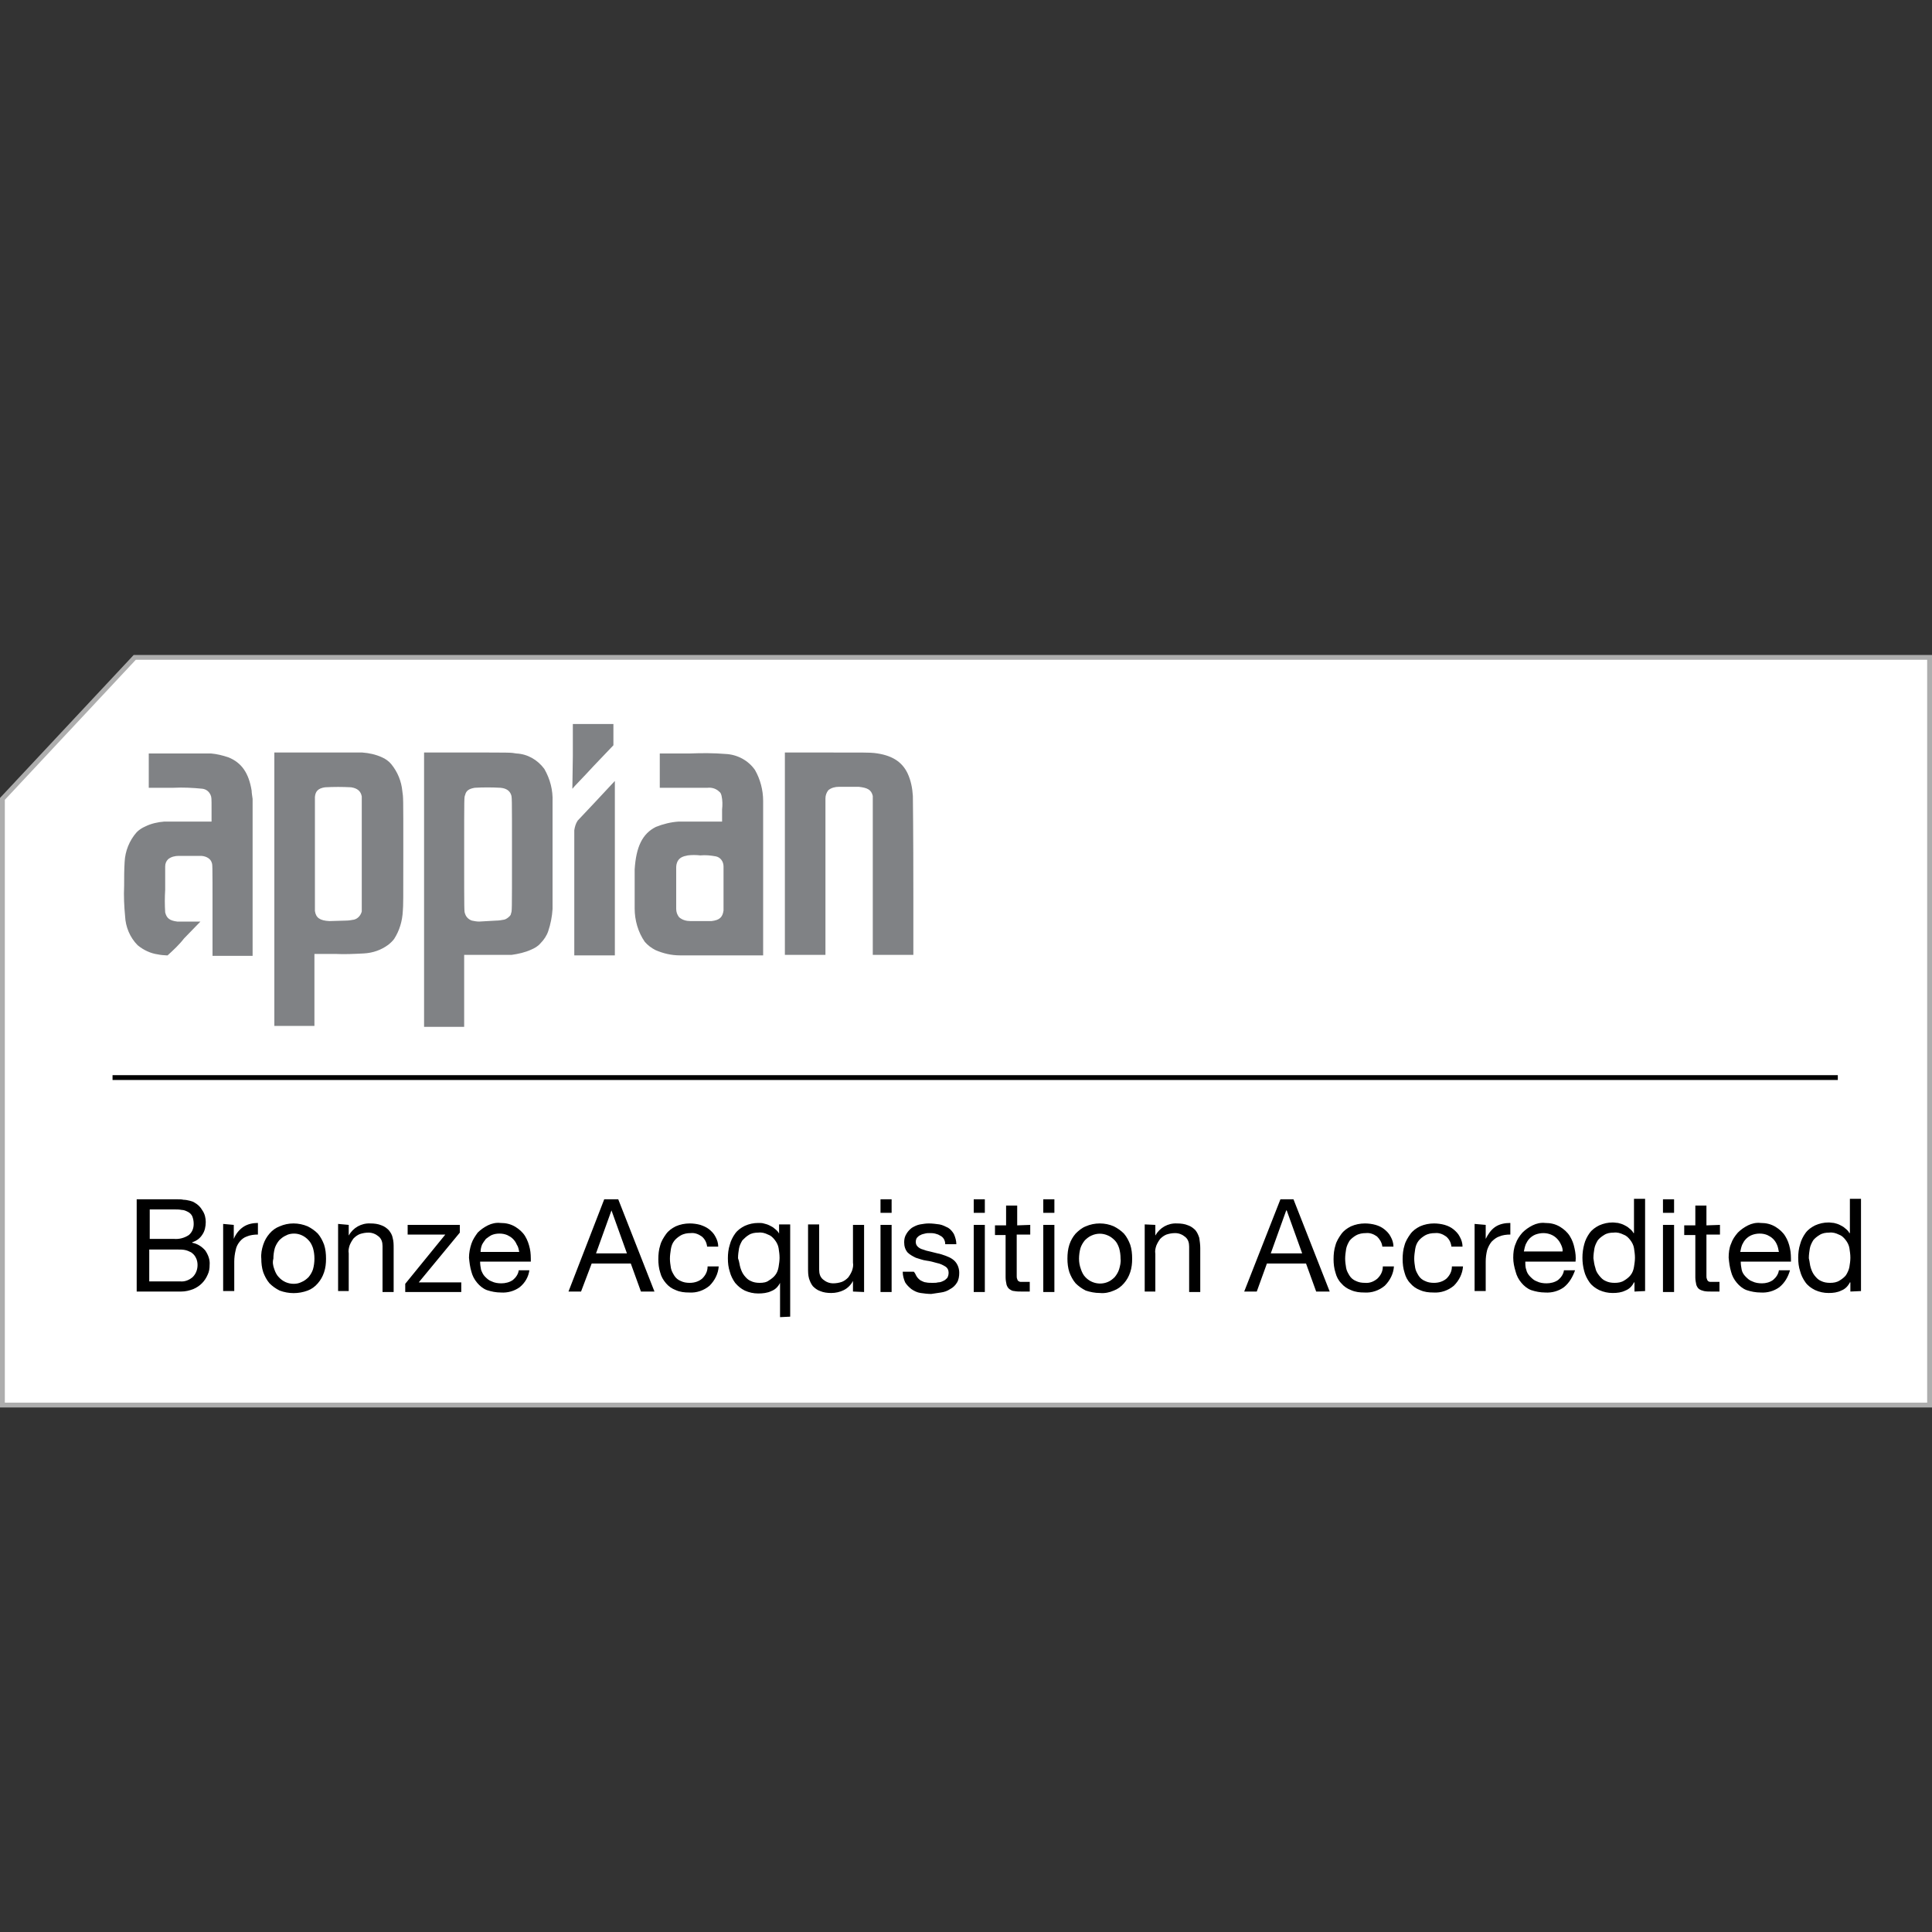 <svg id="Layer_1" xmlns="http://www.w3.org/2000/svg" viewBox="0 0 400 400"><rect x="0" y="0" width="400" height="400" fill="#333333" stroke="none"/><style>.st0,.st1{fill:#fff;stroke:#adadad;stroke-miterlimit:10}.st1{fill:none;stroke:#000}.st2{fill:#808285}</style><g id="a"><path class="st0" d="M.5 290.9h399V136.1H27.9L.5 165.4v125.5z"/><path class="st1" d="M380.5 223.1H23.3"/><path d="M35.3 248.3h1.3c.5 0 1 0 1.4.1.4 0 .9.1 1.3.2s.7.2 1 .4c.7.4 1.2.9 1.6 1.6.5.7.7 1.6.7 2.4 0 .9-.2 1.9-.7 2.6-.5.8-1.2 1.3-2.1 1.6v.1c1.1.2 2 .8 2.7 1.6.6.9 1 1.9.9 3 0 .7-.1 1.4-.4 2-.3.7-.7 1.3-1.2 1.8s-1.1.9-1.8 1.2c-.8.3-1.6.5-2.5.5h-9.2v-19.1h7zm.7 8.2c1.1.1 2.2-.2 3.1-.8.7-.6 1-1.4 1-2.3 0-.6-.1-1.1-.3-1.6-.2-.4-.5-.7-.9-.9-.4-.2-.8-.4-1.3-.4-.5-.1-1-.1-1.5-.1H31v6.1h5zm1.3 8.8c1 .1 1.9-.3 2.6-.9.7-.7 1-1.6 1-2.5 0-.5-.1-1.1-.4-1.6-.2-.4-.5-.7-.9-1-.4-.2-.8-.4-1.3-.5-.5-.1-1-.1-1.6-.1h-5.8v6.6h6.4zm11.1-11.7v2.9c.4-1 1.1-1.9 2-2.5.9-.6 2-.8 3-.8v2.4c-.8 0-1.6.1-2.3.4-.6.2-1.1.6-1.5 1.1-.4.5-.7 1.1-.8 1.7-.2.8-.3 1.6-.3 2.4v6.1h-2.3v-13.9l2.2.2zm6.1 4.1c.3-.9.7-1.6 1.3-2.3.6-.7 1.3-1.2 2.1-1.5 1.8-.8 3.9-.8 5.8 0 .8.4 1.5.9 2.1 1.5.6.7 1 1.5 1.3 2.3.3.9.4 1.9.4 2.9s-.1 1.9-.4 2.8c-.3.9-.7 1.6-1.3 2.3-.6.7-1.3 1.2-2.1 1.5-1.9.7-3.9.7-5.8 0-.8-.4-1.5-.9-2.1-1.5-.6-.7-1-1.5-1.3-2.3-.3-.9-.4-1.9-.4-2.8-.1-1 .1-2 .4-2.9zm2.3 5.1c.2.6.5 1.2.9 1.6.8.9 1.9 1.4 3.1 1.4.6 0 1.1-.1 1.7-.4.5-.2 1-.6 1.4-1 .4-.5.7-1 .9-1.6.2-.7.3-1.5.3-2.2 0-.8-.1-1.5-.3-2.2-.2-.6-.5-1.2-.9-1.6-.8-.9-1.9-1.4-3-1.4-.6 0-1.2.1-1.7.4-.5.2-1 .6-1.4 1-.4.5-.7 1-.9 1.6-.2.7-.3 1.5-.3 2.2-.2.7-.1 1.4.2 2.2zm15.4-9.2v2.2c.9-1.6 2.6-2.6 4.5-2.5.8 0 1.6.1 2.3.4.6.2 1.1.6 1.5 1 .4.5.7 1 .8 1.6.2.7.2 1.4.2 2.1v9.1h-2.3V258c0-.8-.2-1.5-.8-2-.6-.5-1.3-.8-2.1-.8-.6 0-1.2.1-1.8.3-.5.2-.9.5-1.3.9-.3.4-.6.9-.8 1.4-.2.6-.3 1.1-.2 1.7v7.8H70v-13.9l2.2.2zm20 2h-7.8v-2h10.8v1.6l-8.5 10.3h8.8v2H83.9v-1.7l8.3-10.2zm15.4 10.9c-1.1.8-2.5 1.2-3.9 1.1-1 0-2-.2-2.9-.5-.8-.3-1.5-.9-2-1.5-.6-.7-1-1.5-1.2-2.3-.3-1-.4-1.9-.5-2.9 0-1 .2-2 .5-2.9.3-.9.8-1.6 1.3-2.3.6-.6 1.3-1.1 2.1-1.5.8-.4 1.7-.6 2.6-.5 1.1 0 2.1.2 3.1.8.8.5 1.5 1.1 2 1.9.5.8.8 1.7 1 2.6.2.9.2 1.8.2 2.7H99.4c0 .6.1 1.2.2 1.7.2.5.4 1 .8 1.4.4.4.8.8 1.4 1 .6.3 1.3.4 2 .4.8 0 1.7-.2 2.4-.7.6-.5 1.1-1.2 1.2-2h2.2c-.2 1.4-.9 2.6-2 3.5zm-.6-8.8c-.2-.5-.5-.9-.8-1.2-.4-.4-.8-.6-1.2-.8-.5-.2-1-.3-1.6-.3-.6 0-1.1.1-1.6.3-.4.2-.8.5-1.2.8-.3.4-.6.8-.8 1.2-.2.5-.3 1-.3 1.5h8c-.1-.5-.2-1.1-.5-1.5zm21-9.4l7.5 19.1h-2.8l-2.1-5.8h-8.1l-2.2 5.8h-2.6l7.4-19.1h2.9zm1.8 11.2l-3.2-8.9-3.2 8.9h6.4zm15.5-3.5c-.7-.5-1.5-.8-2.3-.7-.7 0-1.4.1-2.1.5-.5.3-1 .7-1.3 1.1-.4.5-.6 1.1-.7 1.7-.1.7-.2 1.3-.2 2 0 .6.1 1.3.2 1.9.1.6.4 1.1.7 1.6.3.5.8.9 1.3 1.1.6.3 1.2.4 1.9.4 1 0 1.9-.3 2.6-.9.7-.7 1.1-1.5 1.1-2.5h2.3c-.1 1.5-.8 2.9-1.9 4-1.2 1-2.7 1.5-4.2 1.4-1 0-1.9-.1-2.8-.5-.8-.3-1.5-.8-2-1.4-.6-.7-1-1.4-1.2-2.2-.3-.9-.4-1.9-.4-2.8 0-1 .1-2 .4-2.9.2-.8.7-1.6 1.2-2.3s1.2-1.2 2-1.6c.9-.4 1.9-.6 2.9-.6.7 0 1.5.1 2.2.3.6.2 1.3.5 1.8.9s1 .9 1.3 1.5c.4.7.6 1.4.6 2.1h-2.3c-.1-.9-.5-1.6-1.1-2.1zm16.2 16.7v-7.1c-.4.8-1 1.4-1.8 1.7-.8.4-1.8.5-2.7.5-1 0-1.9-.2-2.8-.6-.8-.4-1.4-.9-2-1.6-.5-.7-.9-1.5-1.1-2.3-.3-.9-.4-1.8-.4-2.8 0-.9.1-1.9.4-2.8.2-.8.6-1.6 1.1-2.3.5-.7 1.2-1.2 2-1.6.9-.4 1.8-.6 2.8-.6.4 0 .8 0 1.1.1.4.1.8.2 1.2.4.4.2.8.4 1.1.7.4.3.7.6.9 1v-1.9h2.3v19.1l-2.1.1zm-8.2-10.2c.2.6.4 1.1.8 1.6s.8.9 1.3 1.1c.6.3 1.2.4 1.9.4s1.4-.1 1.9-.5c.5-.3 1-.7 1.3-1.1.4-.5.6-1.1.7-1.7.1-.6.2-1.3.2-1.9 0-.7-.1-1.3-.2-2-.1-.6-.4-1.2-.8-1.7s-.8-.9-1.4-1.1c-.6-.3-1.3-.5-2-.4-.7 0-1.4.1-2 .5-.5.3-.9.7-1.3 1.1-.3.5-.6 1.1-.7 1.7-.1.6-.2 1.3-.2 2 .3.8.3 1.4.5 2zm23.3 4.9v-2.2c-.4.8-1.1 1.5-1.9 1.9-.8.4-1.7.6-2.6.6-.8 0-1.6-.1-2.3-.4-.6-.2-1.1-.6-1.5-1-.4-.5-.6-1-.8-1.6-.2-.7-.2-1.4-.2-2.1v-9.1h2.3v9.4c0 .8.2 1.5.8 2 .6.5 1.3.8 2.1.8.6 0 1.2-.1 1.8-.3.5-.2.9-.5 1.3-.9.3-.4.6-.9.8-1.4.2-.6.3-1.1.2-1.7v-7.8h2.3v13.9l-2.3-.1zm5.7-16.3v-2.8h2.3v2.8h-2.3zm2.3 2.5v13.9h-2.3v-13.9h2.3zm5.2 10.7c.2.3.5.6.8.8.4.2.8.4 1.1.4.4.1.9.1 1.4.1.4 0 .8 0 1.1-.1.4 0 .7-.1 1.1-.3.3-.1.6-.4.8-.6.2-.3.3-.7.3-1.1 0-.5-.2-1-.7-1.3-.5-.3-1.1-.6-1.7-.7-.7-.2-1.4-.4-2.2-.5-.8-.1-1.5-.4-2.2-.6-.6-.3-1.2-.6-1.7-1.1-.5-.6-.7-1.3-.7-2.1 0-.6.1-1.2.5-1.8.3-.5.7-.9 1.1-1.2.5-.3 1.1-.6 1.7-.7.6-.1 1.2-.2 1.8-.2.7 0 1.5.1 2.2.2.6.1 1.2.4 1.8.7.5.3.9.8 1.2 1.3.3.7.5 1.4.5 2.1h-2.3c0-.8-.4-1.5-1.1-1.8-.3-.2-.6-.3-1-.4-.4-.1-.8-.1-1.1-.1-.3 0-.7 0-1 .1-.3.1-.6.1-.9.3-.3.1-.5.3-.7.5-.2.2-.3.6-.3.9 0 .4.1.7.4 1 .3.3.7.5 1.1.6.5.2.9.3 1.4.4l1.6.4c.6.1 1.1.3 1.7.5.5.2 1 .4 1.4.7.9.6 1.4 1.7 1.4 2.8 0 .7-.1 1.5-.5 2.1-.3.5-.8 1-1.4 1.3-.6.4-1.2.6-1.9.7-.6.1-1.3.2-2 .3-.7 0-1.5-.1-2.2-.2-.7-.1-1.3-.4-1.9-.8-.5-.4-1-.9-1.3-1.4-.3-.7-.5-1.4-.5-2.2h2.3c.3.3.4.7.6 1zm11.8-13.2v-2.8h2.3v2.8h-2.3zm2.3 2.5v13.9h-2.3v-13.9h2.3zm9.4 0v2h-2.8v8.6c0 .2 0 .4.1.6 0 .1.1.3.2.4.2.1.3.2.5.2h1.9v2h-1.7c-.5 0-1 0-1.5-.1-.4 0-.7-.2-1-.4-.3-.2-.5-.6-.6-.9-.1-.5-.2-1-.2-1.5v-8.8H206v-2h2.3v-4.1h2.3v4.1l2.7-.1zm2.7-2.5v-2.8h2.3v2.8H216zm2.3 2.5v13.9H216v-13.9h2.3zm3.1 4.1c.3-.9.7-1.6 1.3-2.3.6-.6 1.3-1.2 2.1-1.5.9-.4 1.9-.6 2.9-.6s2 .2 2.9.6c.8.4 1.5.9 2.1 1.5.6.7 1 1.5 1.3 2.3.3.9.4 1.9.4 2.9s-.1 1.9-.4 2.8c-.3.9-.7 1.6-1.3 2.3-.6.7-1.3 1.2-2.1 1.5-.9.4-1.9.6-2.9.5-1 0-2-.2-2.9-.5-.8-.4-1.5-.9-2.1-1.5-.6-.7-1-1.5-1.3-2.3-.3-.9-.4-1.9-.4-2.8 0-1 .1-2 .4-2.9zm2.4 5.1c.2.6.5 1.2.9 1.6 1.2 1.3 3.1 1.7 4.7 1 .5-.2 1-.6 1.4-1 .4-.5.7-1 .9-1.6.2-.7.4-1.5.3-2.2 0-.8-.1-1.5-.3-2.2-.2-.6-.5-1.2-.9-1.6-.4-.4-.9-.8-1.4-1-1.1-.5-2.3-.5-3.4 0-.5.2-1 .6-1.4 1-.4.5-.7 1-.9 1.6-.2.7-.3 1.5-.3 2.2 0 .7.1 1.4.4 2.2zm15.4-9.2v2.2c.9-1.6 2.6-2.6 4.5-2.5.8 0 1.6.1 2.3.4.6.2 1.1.6 1.5 1 .4.5.6 1 .8 1.6.1.7.2 1.4.2 2.1v9.1h-2.3v-9.4c0-.8-.2-1.5-.8-2-.6-.5-1.3-.8-2.1-.8-.6 0-1.2.1-1.8.3-.5.2-.9.5-1.3.9-.3.4-.6.9-.8 1.4-.2.6-.3 1.1-.2 1.7v7.8H237v-13.9l2.2.1zm28.6-5.3l7.5 19.1h-2.8l-2.1-5.8h-8.1l-2.1 5.8h-2.6l7.5-19.1h2.7zm1.8 11.2l-3.2-8.9h-.1l-3.2 8.9h6.5zm15.5-3.5c-.7-.5-1.5-.8-2.3-.7-.7 0-1.4.1-2.1.5-.5.3-1 .7-1.3 1.1-.3.5-.6 1.1-.7 1.7-.1.7-.2 1.3-.2 2 0 .6.1 1.3.2 1.9.1.6.4 1.1.7 1.6.3.5.8.9 1.3 1.1.6.3 1.2.4 1.9.4 1 .1 1.9-.3 2.6-.9.7-.7 1.1-1.5 1.1-2.5h2.3c-.1 1.5-.8 2.9-1.9 4-1.2 1-2.7 1.5-4.2 1.4-1 0-1.9-.1-2.8-.5-.8-.3-1.5-.8-2-1.4-.6-.6-1-1.4-1.2-2.2-.3-.9-.4-1.9-.4-2.8 0-1 .1-2 .4-2.9.2-.8.7-1.6 1.2-2.3s1.2-1.2 2-1.6c.9-.4 1.9-.6 2.9-.6.7 0 1.5.1 2.2.3.7.2 1.3.5 1.8.9s1 .9 1.3 1.5c.4.7.6 1.4.6 2.1h-2.3c-.1-.9-.6-1.6-1.1-2.1zm14.3 0c-.7-.5-1.5-.8-2.3-.7-.7 0-1.4.1-2.1.5-.5.3-1 .7-1.3 1.1-.4.5-.6 1.1-.7 1.7-.1.7-.2 1.3-.2 2 0 .6.1 1.3.2 1.9.1.6.4 1.1.7 1.6.3.5.8.9 1.3 1.1.6.3 1.2.4 1.9.4 1 0 1.9-.3 2.6-.9.7-.7 1.1-1.5 1.1-2.5h2.3c-.1 1.5-.8 2.9-1.9 4-1.2 1-2.7 1.5-4.2 1.4-1 0-1.9-.1-2.8-.5-.8-.3-1.5-.8-2-1.4-.6-.6-1-1.4-1.2-2.2-.3-.9-.4-1.9-.4-2.8 0-1 .1-2 .4-2.9.2-.8.7-1.6 1.2-2.3.5-.7 1.2-1.2 2-1.6.9-.4 1.9-.6 2.9-.6.7 0 1.5.1 2.2.3.7.2 1.3.5 1.8.9s1 .9 1.3 1.5c.4.7.6 1.4.6 2.1h-2.3c-.1-.9-.5-1.6-1.1-2.1zm8.2-2.4v2.9c.5-1 1.1-1.9 2-2.5.9-.6 2-.8 3.1-.8v2.4c-.8 0-1.6.1-2.3.4-.6.2-1.1.6-1.6 1.1-.4.5-.7 1.1-.9 1.7-.2.8-.3 1.6-.3 2.4v6.1h-2.3v-13.9l2.3.2zm16.2 12.9c-1.1.8-2.5 1.2-3.9 1.1-1 0-2-.2-2.9-.5-.8-.3-1.5-.9-2-1.5-.6-.7-1-1.5-1.2-2.3-.3-1-.5-1.9-.5-2.9s.1-2 .5-2.9c.3-.9.8-1.6 1.4-2.3.6-.6 1.3-1.1 2.1-1.5.8-.4 1.7-.6 2.6-.5 1.1 0 2.1.2 3.1.8.8.5 1.5 1.1 2 1.9.5.8.8 1.6 1 2.6.2.9.3 1.8.2 2.7h-10.4c0 .6 0 1.2.2 1.7.1.5.4 1 .8 1.4.4.4.8.8 1.4 1 .6.3 1.3.4 2 .4.8 0 1.7-.2 2.4-.7.6-.5 1.1-1.2 1.2-2h2.3c-.5 1.4-1.2 2.6-2.3 3.5zm-.6-8.8c-.4-.9-1.1-1.7-2.1-2.1-1-.4-2.1-.4-3.2 0-.5.2-.9.5-1.2.8-.4.4-.6.8-.8 1.2-.2.5-.3 1-.4 1.5h8c.1-.4-.1-1-.3-1.4zm15.2 9.7v-1.9h-.1c-.4.8-1 1.4-1.8 1.7-.8.4-1.7.5-2.6.5-1 0-1.9-.2-2.8-.6-.8-.4-1.5-.9-2-1.6-.5-.7-.9-1.5-1.1-2.3-.5-1.8-.5-3.8 0-5.6.2-.8.6-1.6 1.1-2.3.5-.7 1.2-1.2 2-1.6.9-.4 1.8-.6 2.8-.6.4 0 .8.1 1.1.1.4.1.8.2 1.2.4.4.2.8.4 1.1.7.4.3.7.6.9 1h.1v-7.1h2.3v19.1l-2.2.1zm-8.1-4.9c.1.6.4 1.1.8 1.6s.8.9 1.3 1.1c.6.3 1.2.4 1.9.4s1.4-.1 2-.5c.5-.3 1-.7 1.3-1.1.4-.5.6-1.1.7-1.7.1-.6.2-1.3.2-1.9 0-.7-.1-1.3-.2-2-.1-.6-.4-1.2-.8-1.7s-.8-.9-1.4-1.1c-.6-.3-1.3-.5-2-.4-.7 0-1.4.1-2 .5-.5.3-1 .7-1.3 1.1-.3.5-.6 1.1-.7 1.7-.1.6-.2 1.3-.2 2 .1.8.2 1.4.4 2zm14-11.4v-2.8h2.3v2.8h-2.3zm2.3 2.5v13.9h-2.3v-13.9h2.3zm9.5 0v2h-2.8v8.6c0 .2 0 .4.1.6 0 .1.1.3.2.4.1.1.3.2.5.2h1.9v2h-1.7c-.5 0-1 0-1.5-.1-.4-.1-.7-.2-1-.4-.3-.2-.5-.6-.6-.9-.1-.5-.2-1-.2-1.5v-8.8h-2.3v-2h2.3v-4.1h2.3v4.1l2.8-.1zm12.3 12.9c-1.1.8-2.5 1.2-3.9 1.1-1 0-2-.2-2.9-.5-.8-.3-1.5-.9-2-1.5-.6-.7-1-1.5-1.2-2.3-.3-1-.4-1.9-.5-2.9 0-1 .1-2 .5-2.9.3-.9.8-1.6 1.4-2.3.6-.6 1.3-1.1 2.1-1.5.8-.4 1.7-.6 2.6-.5 1.1 0 2.1.2 3.1.8.8.5 1.5 1.1 2 1.9.5.8.8 1.6 1 2.6.2.9.2 1.8.2 2.7h-10.4c0 .6.1 1.2.2 1.7s.4 1 .8 1.4c.4.4.8.8 1.4 1 .6.3 1.3.4 2 .4.8 0 1.6-.2 2.3-.7.6-.5 1.1-1.2 1.2-2h2.3c-.4 1.4-1.1 2.6-2.2 3.5zm-.5-8.8c-.2-.5-.5-.9-.8-1.2-.4-.4-.8-.6-1.2-.8-.5-.2-1-.3-1.6-.3-.5 0-1.1.1-1.6.3-.5.2-.9.5-1.2.8-.4.4-.6.8-.8 1.2-.2.5-.3 1-.4 1.5h8c-.1-.5-.2-1.1-.4-1.5zm15.2 9.7v-1.9h-.1c-.4.8-1 1.4-1.8 1.7-.8.4-1.7.5-2.6.5-1 0-1.9-.2-2.8-.6-.8-.4-1.5-.9-2-1.6-.5-.7-.9-1.5-1.1-2.3-.3-.9-.4-1.8-.4-2.8 0-.9.1-1.9.4-2.8.2-.8.6-1.6 1.1-2.3.5-.7 1.2-1.2 2-1.6.9-.4 1.8-.6 2.8-.6.4 0 .8.1 1.1.1.4.1.8.2 1.2.4.4.2.8.4 1.1.7.4.3.7.6.9 1h.1v-7.1h2.3v19.1l-2.2.1zm-8.2-4.9c.2.6.4 1.1.8 1.6s.8.9 1.3 1.1c.6.3 1.2.4 1.9.4s1.4-.1 2-.5c.5-.3 1-.7 1.3-1.1.3-.5.6-1.1.7-1.7.1-.6.2-1.3.2-1.9 0-.7-.1-1.3-.2-2-.1-.6-.4-1.2-.8-1.7s-.8-.9-1.4-1.1c-.6-.3-1.3-.5-2-.4-.7 0-1.4.1-2 .5-.5.3-1 .7-1.3 1.1-.3.5-.6 1.1-.7 1.7-.1.6-.2 1.3-.2 2 .2.8.2 1.4.4 2z"/><path class="st2" d="M56.8 184.2v-28.4H75c1.4.1 2.8.4 4.1 1 .7.3 1.4.8 1.9 1.4 1.3 1.6 2.1 3.5 2.3 5.6.2 1.4.2.9.2 12.2 0 10.6 0 11.4-.1 12.6-.1 2.1-.7 4.1-1.8 5.8-.3.4-.7.8-1.2 1.2-1.5 1.1-3.2 1.7-5.1 1.8-2 .1-3.9.2-5.9.1h-4.3v14.9h-8.3v-28.2zm14.8 6.4c.6 0 1.1-.1 1.7-.2.8-.2 1.4-.9 1.6-1.7v-23.8c-.2-1.1-.9-1.7-2.2-1.9-1.8-.1-3.6-.1-5.4 0-1.4.2-2 .8-2.1 2v23.6c.2 1.4 1 2 3 2.1l3.4-.1zm16.2-6.4v-28.4h8.8c9.6 0 9.1 0 10.3.2 2.3.1 4.4 1.3 5.8 3.2 1.2 2.1 1.8 4.4 1.7 6.8v22.2c-.1 1.6-.4 3.1-.9 4.6-.3.9-.9 1.8-1.6 2.5-.5.6-1.2 1-1.9 1.3-1.3.6-2.7.9-4.1 1.1h-9.8v14.9h-8.3v-28.4zm14.9 6.4c.6 0 1.1-.1 1.7-.2.4-.1.8-.4 1.1-.7.2-.2.3-.4.3-.6.2-.5.2 0 .2-12.3s0-11.7-.2-12.3c-.3-.8-1-1.3-2.2-1.4-1.8-.1-3.6-.1-5.3 0-1.2.2-1.8.6-2 1.5-.2.5-.2 0-.2 12.3s0 11.8.2 12.3c.2.7.8 1.2 1.4 1.4.5.1 1 .2 1.5.2l3.5-.2zm-68.2 7.2c-.4 0-1.4-.1-1.8-.2-1.5-.2-3-.9-4.2-1.9-1.6-1.6-2.5-3.8-2.6-6-.2-2.1-.3-4.2-.2-6.3 0-1.6 0-3.3.1-4.9.1-2.3 1-4.5 2.5-6.2.5-.5 1.1-.9 1.8-1.2 1.2-.6 2.6-.9 3.9-1h9.8v-2.4c0-2.6 0-2.6-.2-3.1-.3-.7-.9-1.2-1.7-1.3-2-.2-4-.3-6-.2h-5.1V156h12.9c1.2.1 2.4.4 3.6.8 2.7 1.1 4.2 3.2 4.8 6.9 0 .4.1 1 .2 1.7v32.5H44v-9.4c0-10.3 0-9.4-.2-10s-.9-1.2-2.1-1.3H37c-.8 0-1.6.2-2.2.7-.4.4-.6.9-.6 1.5v4.8c-.1 1.6-.1 3.2 0 4.7.3 1.2.9 1.7 2.5 1.9h4.8l-3.4 3.5c-1 1.3-2.2 2.4-3.4 3.5h-.2zm84.4-12.8v-13.1c.1-.7.3-1.4.7-2 .1-.1 6.7-7.1 7.5-8l.2-.2v36.1h-8.4V185zm21.9 12.8c-1.8 0-3.5-.4-5.1-1.1-.8-.4-1.6-1-2.2-1.7-1.4-2-2.1-4.5-2.1-6.9V180c.3-4.7 1.6-7.4 4.4-8.8 1.5-.6 3.1-1 4.7-1.1h9v-2.5c.1-.9.1-1.9-.1-2.8-.1-.4-.2-.7-.5-.9-.6-.6-1.5-.9-2.4-.8h-9.9V156h6.2c2.5-.1 5-.1 7.4.1 2.4.1 4.7 1.3 6.1 3.3 1.1 1.9 1.7 4.2 1.7 6.4v32h-17.2zm6.5-7.1c1.7-.2 2.3-.8 2.5-2.2v-9.1c0-1-.6-1.9-1.6-2.1-1.1-.2-2.1-.3-3.2-.2-.9-.1-1.8-.1-2.6 0-1.1.2-1.7.5-2.1 1.2-.2.4-.3.8-.3 1.3v8.6c0 .6.2 1.2.6 1.7.7.6 1.5.8 2.4.8h4.3zm15.2-13.9v-21h8.4c8.4 0 9.1 0 10.1.1 3.5.4 5.7 1.7 6.9 4.2.7 1.5 1 3.1 1.1 4.7 0 .7.1 6.4.1 21.2v11.7h-8.4v-32.9c-.3-1.3-1.1-1.7-2.9-1.9h-4.1c-.8 0-1.6.2-2.2.7-.4.5-.6 1.1-.6 1.7v32.4h-8.4v-20.9zm-43.9-20.3v-6.6h8.4v4.4l-4.1 4.3c-2.2 2.4-4.2 4.4-4.2 4.5l-.2.2.1-6.8z"/></g></svg>